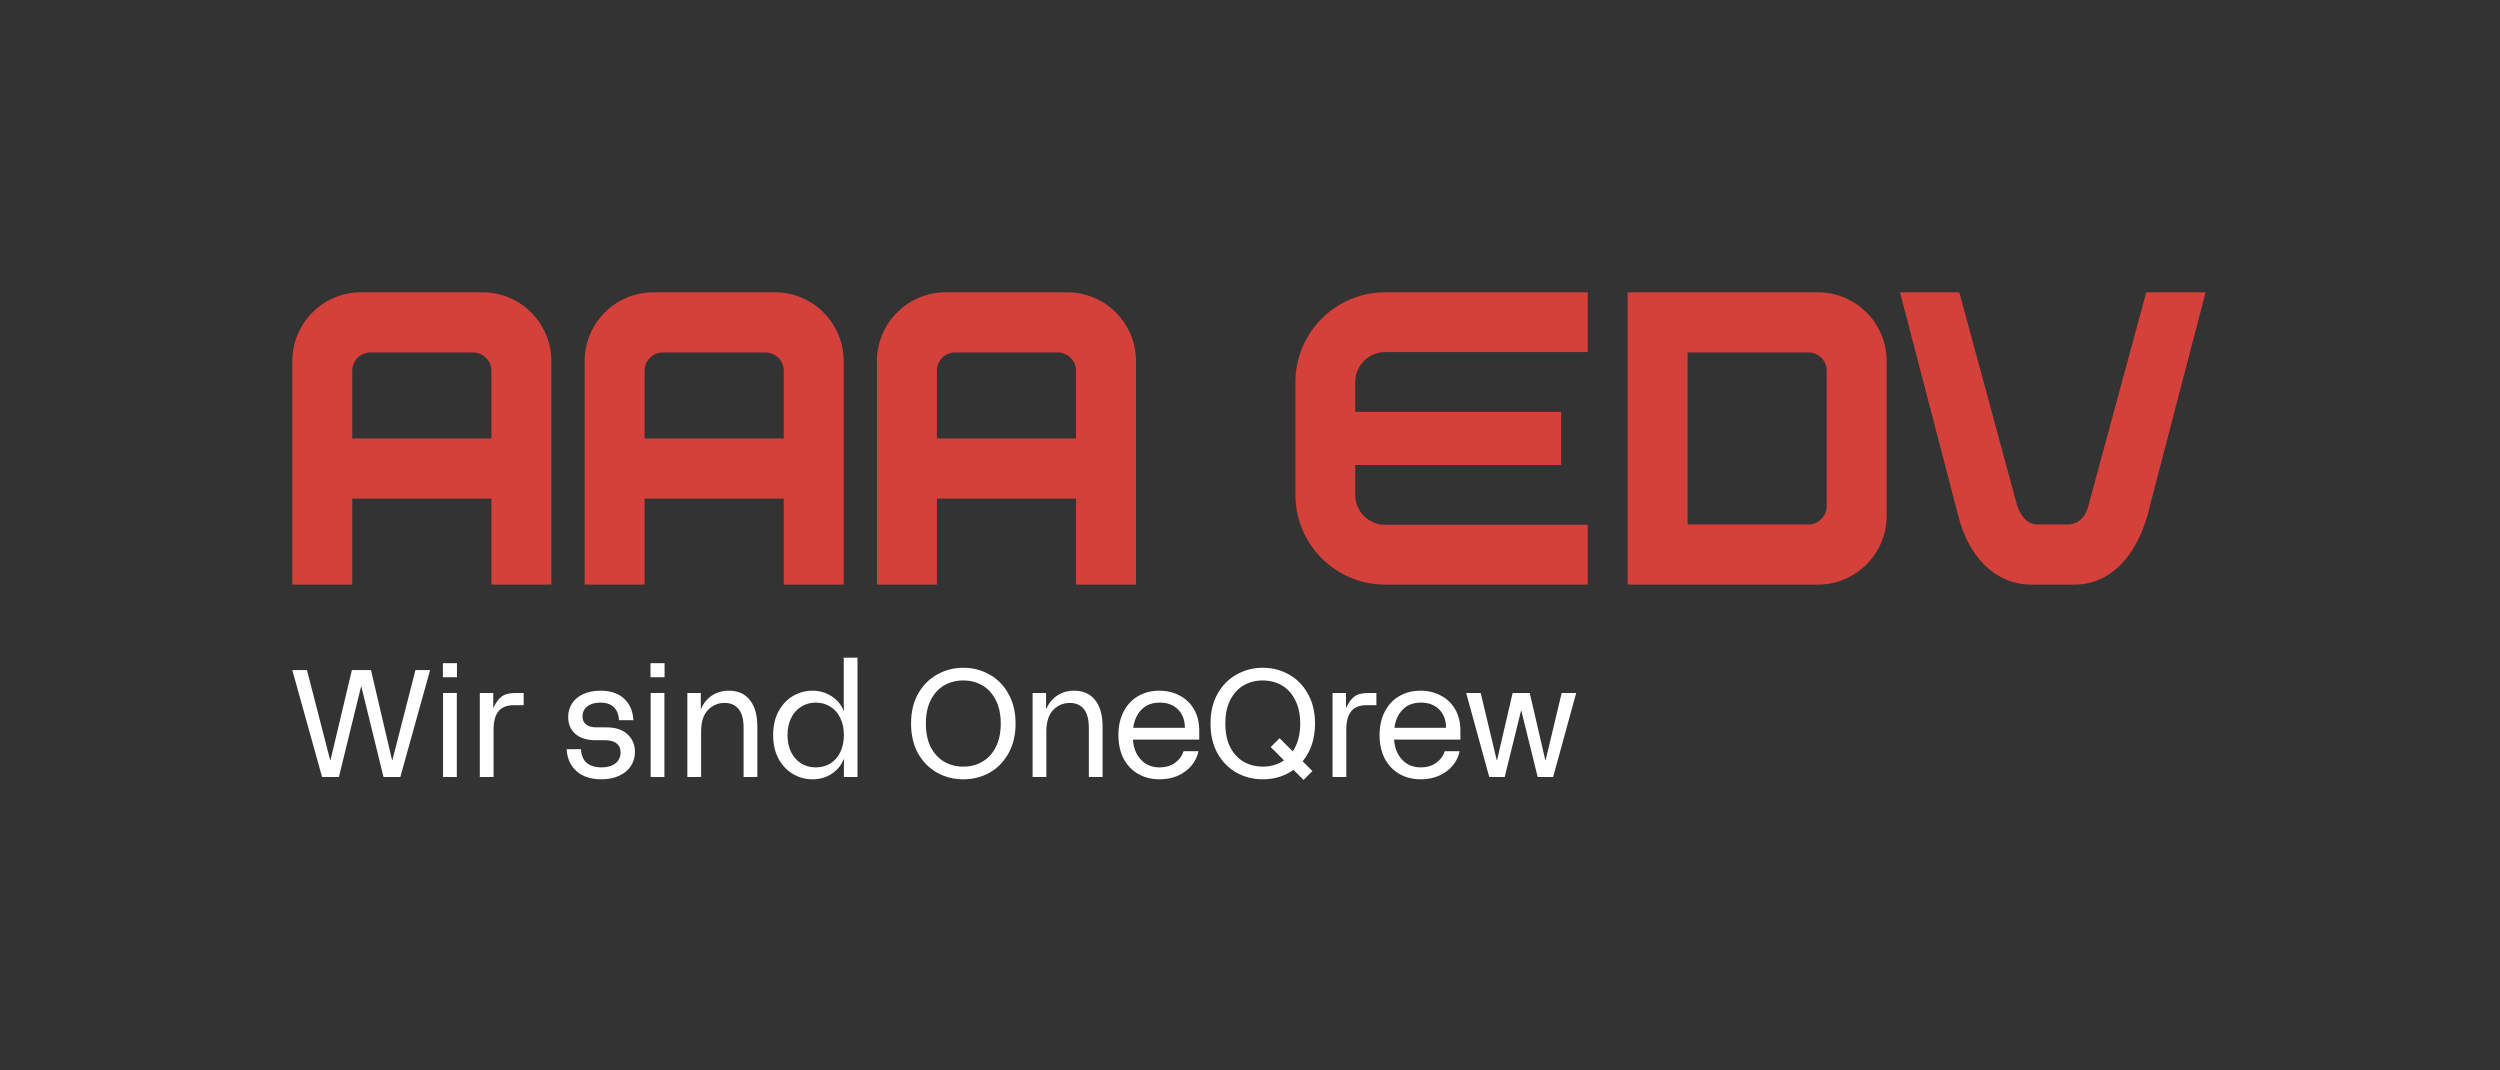 <svg width="834" height="357" viewBox="0 0 834 357" fill="none" xmlns="http://www.w3.org/2000/svg">
<rect x="0" y="0" width="834" height="357" fill="#333333" stroke="none"/>
<path fill-rule="evenodd" clip-rule="evenodd" d="M120.436 97.513C107.791 97.513 97.508 107.821 97.508 120.498V195.026H117.518V166.329H163.93V195.026H183.94V120.498C183.94 107.821 173.657 97.513 161.012 97.513H120.436ZM163.93 146.269H117.518V123.563C117.518 120.359 120.297 117.573 123.493 117.573H157.816C161.151 117.573 163.93 120.359 163.93 123.563V146.269ZM217.955 97.513C205.31 97.513 195.027 107.821 195.027 120.498V195.026H215.037V166.329H261.449V195.026H281.459V120.498C281.459 107.821 271.176 97.513 258.531 97.513H217.955ZM261.449 146.269H215.037V123.563C215.037 120.359 217.816 117.573 221.012 117.573H255.335C258.67 117.573 261.449 120.359 261.449 123.563V146.269ZM292.538 120.498C292.538 107.821 302.821 97.513 315.467 97.513H356.043C368.688 97.513 378.971 107.821 378.971 120.498V195.026H358.961V166.329H312.549V195.026H292.538V120.498ZM312.549 146.269H358.961V123.563C358.961 120.359 356.182 117.573 352.847 117.573H318.524C315.328 117.573 312.549 120.359 312.549 123.563V146.269ZM606.47 97.513H542.966V195.026H606.47C619.115 195.026 629.398 184.718 629.398 172.041V120.498C629.398 107.821 619.115 97.513 606.47 97.513ZM603.413 174.966H562.976V117.573H603.413C606.609 117.573 609.388 120.359 609.388 123.563V168.976C609.388 170.509 608.693 172.041 607.582 173.155C606.47 174.27 604.941 174.966 603.413 174.966ZM432.157 127.432V165.107C432.157 181.596 445.587 195.026 462.076 195.026H529.67V175.08H462.076C456.579 175.08 452.103 170.604 452.103 165.107V155.134H520.805V137.405H452.103V127.432C452.103 121.935 456.579 117.459 462.076 117.459H529.67V97.513H462.076C445.587 97.513 432.157 110.943 432.157 127.432ZM653.379 172.459C656.735 185.518 665.469 195.026 677.697 195.026H691.921C704.149 195.026 712.347 185.518 716.24 172.459L735.782 97.513H715.997L696.73 168.558C695.99 172.251 693.295 174.966 689.86 174.966H679.758C676.323 174.966 674.182 172.251 672.889 168.558L653.621 97.513H633.836L653.379 172.459Z" fill="#D4413B"/>
<path d="M489.117 231.181H493.96L499.312 253.609H499.414L504.613 231.181H510.322L515.521 253.609H515.623L520.975 231.181H525.818L518.121 259.216H512.973L507.518 237.094H507.416L501.962 259.216H496.814L489.117 231.181Z" fill="#fff"/>
<path d="M473.989 259.979C471.271 259.979 468.858 259.368 466.751 258.144C464.678 256.921 463.064 255.205 461.909 252.996C460.787 250.753 460.227 248.154 460.227 245.197C460.227 242.241 460.804 239.641 461.96 237.398C463.115 235.156 464.712 233.439 466.751 232.25C468.824 231.027 471.203 230.415 473.887 230.415C476.402 230.415 478.662 230.959 480.667 232.046C482.706 233.1 484.303 234.629 485.458 236.634C486.614 238.639 487.191 241 487.191 243.719V246.726H465.069C465.239 249.445 466.122 251.671 467.72 253.404C469.317 255.137 471.407 256.003 473.989 256.003C475.926 256.003 477.591 255.528 478.985 254.576C480.412 253.591 481.414 252.265 481.992 250.6H486.936C486.563 252.435 485.764 254.066 484.541 255.494C483.351 256.887 481.839 257.991 480.004 258.807C478.169 259.589 476.164 259.979 473.989 259.979ZM482.4 242.801C482.4 240.287 481.652 238.265 480.157 236.736C478.662 235.173 476.623 234.391 474.04 234.391C471.458 234.391 469.419 235.173 467.923 236.736C466.428 238.265 465.511 240.287 465.171 242.801H482.4Z" fill="#fff"/>
<path d="M444.539 231.181H449.025V236.074H449.127C449.874 234.409 450.758 233.186 451.777 232.404C452.831 231.588 454.394 231.181 456.467 231.181H459.168V235.259H455.855C453.544 235.259 451.845 235.938 450.758 237.297C449.67 238.657 449.127 240.696 449.127 243.414V259.216H444.539V231.181Z" fill="#fff"/>
<path d="M431.506 256.819C428.584 258.925 425.169 259.979 421.261 259.979C418.101 259.979 415.195 259.248 412.545 257.787C409.894 256.292 407.77 254.151 406.173 251.364C404.61 248.544 403.828 245.214 403.828 241.374C403.828 237.534 404.61 234.22 406.173 231.434C407.77 228.613 409.894 226.473 412.545 225.011C415.195 223.516 418.101 222.769 421.261 222.769C424.421 222.769 427.327 223.516 429.977 225.011C432.628 226.473 434.735 228.613 436.298 231.434C437.895 234.22 438.694 237.534 438.694 241.374C438.694 246.403 437.317 250.6 434.565 253.964L437.827 257.226L434.871 260.183L431.506 256.819ZM408.773 241.374C408.773 244.466 409.316 247.1 410.404 249.275C411.525 251.415 413.02 253.03 414.889 254.117C416.792 255.204 418.916 255.748 421.261 255.748C423.911 255.748 426.273 255.051 428.346 253.658L423.911 249.224L426.868 246.267L431.252 250.651C432.917 248.238 433.749 245.146 433.749 241.374C433.749 238.281 433.189 235.665 432.067 233.524C430.98 231.349 429.485 229.718 427.582 228.63C425.713 227.543 423.606 226.999 421.261 226.999C418.916 226.999 416.792 227.543 414.889 228.63C413.02 229.718 411.525 231.349 410.404 233.524C409.316 235.665 408.773 238.281 408.773 241.374Z" fill="#fff"/>
<path d="M386.864 259.979C384.146 259.979 381.733 259.368 379.626 258.144C377.553 256.921 375.939 255.205 374.784 252.996C373.662 250.753 373.102 248.154 373.102 245.197C373.102 242.241 373.679 239.641 374.835 237.398C375.99 235.156 377.587 233.439 379.626 232.25C381.699 231.027 384.078 230.415 386.762 230.415C389.277 230.415 391.537 230.959 393.542 232.046C395.581 233.1 397.178 234.629 398.333 236.634C399.489 238.639 400.066 241 400.066 243.719V246.726H377.944C378.114 249.445 378.997 251.671 380.595 253.404C382.192 255.137 384.282 256.003 386.864 256.003C388.801 256.003 390.466 255.528 391.86 254.576C393.287 253.591 394.289 252.265 394.867 250.6H399.811C399.438 252.435 398.639 254.066 397.416 255.494C396.226 256.887 394.714 257.991 392.879 258.807C391.044 259.589 389.039 259.979 386.864 259.979ZM395.275 242.801C395.275 240.287 394.527 238.265 393.032 236.736C391.537 235.173 389.498 234.391 386.915 234.391C384.333 234.391 382.294 235.173 380.798 236.736C379.303 238.265 378.386 240.287 378.046 242.801H395.275Z" fill="#fff"/>
<path d="M344.477 231.18H348.962V236.43H349.064C349.914 234.527 351.137 233.049 352.734 231.995C354.331 230.942 356.2 230.415 358.341 230.415C361.332 230.415 363.659 231.451 365.325 233.524C366.99 235.597 367.822 238.554 367.822 242.394V259.215H363.235V242.852C363.235 239.964 362.674 237.857 361.553 236.532C360.431 235.173 358.885 234.493 356.914 234.493C354.705 234.493 352.836 235.291 351.307 236.889C349.812 238.486 349.064 240.864 349.064 244.025V259.215H344.477V231.18Z" fill="#fff"/>
<path d="M321.362 259.979C318.202 259.979 315.297 259.248 312.646 257.787C309.995 256.292 307.872 254.151 306.274 251.364C304.711 248.544 303.93 245.214 303.93 241.374C303.93 237.534 304.711 234.22 306.274 231.434C307.872 228.613 309.995 226.473 312.646 225.011C315.297 223.516 318.202 222.769 321.362 222.769C324.523 222.769 327.428 223.516 330.079 225.011C332.729 226.473 334.836 228.613 336.399 231.434C337.997 234.22 338.795 237.534 338.795 241.374C338.795 245.214 337.997 248.544 336.399 251.364C334.836 254.151 332.729 256.292 330.079 257.787C327.428 259.248 324.523 259.979 321.362 259.979ZM308.874 241.374C308.874 244.466 309.418 247.1 310.505 249.275C311.627 251.415 313.122 253.03 314.991 254.117C316.894 255.204 319.018 255.748 321.362 255.748C323.707 255.748 325.814 255.204 327.683 254.117C329.586 253.03 331.081 251.415 332.169 249.275C333.29 247.1 333.851 244.466 333.851 241.374C333.851 238.281 333.29 235.665 332.169 233.524C331.081 231.349 329.586 229.718 327.683 228.63C325.814 227.543 323.707 226.999 321.362 226.999C319.018 226.999 316.894 227.543 314.991 228.63C313.122 229.718 311.627 231.349 310.505 233.524C309.418 235.665 308.874 238.281 308.874 241.374Z" fill="#fff"/>
<path d="M271.022 259.98C268.745 259.98 266.604 259.402 264.599 258.247C262.594 257.091 260.98 255.409 259.757 253.2C258.534 250.958 257.922 248.29 257.922 245.198C257.922 242.105 258.534 239.455 259.757 237.246C260.98 235.003 262.594 233.304 264.599 232.149C266.604 230.993 268.745 230.415 271.022 230.415C273.401 230.415 275.525 231.027 277.394 232.25C279.263 233.44 280.622 235.071 281.471 237.144H281.573C281.505 236.43 281.471 235.411 281.471 234.085V219.405H286.059V259.215H281.522V256.31C281.522 254.984 281.539 253.965 281.573 253.251H281.471C280.622 255.324 279.263 256.972 277.394 258.196C275.525 259.385 273.401 259.98 271.022 259.98ZM262.713 245.198C262.713 247.304 263.104 249.19 263.886 250.856C264.701 252.487 265.823 253.761 267.25 254.679C268.677 255.562 270.308 256.004 272.143 256.004C273.978 256.004 275.609 255.562 277.037 254.679C278.464 253.761 279.568 252.487 280.35 250.856C281.132 249.19 281.522 247.304 281.522 245.198C281.522 243.091 281.132 241.222 280.35 239.591C279.568 237.925 278.464 236.651 277.037 235.768C275.609 234.85 273.978 234.391 272.143 234.391C270.308 234.391 268.677 234.85 267.25 235.768C265.823 236.651 264.701 237.925 263.886 239.591C263.104 241.222 262.713 243.091 262.713 245.198Z" fill="#fff"/>
<path d="M229.305 231.18H233.79V236.43H233.892C234.742 234.527 235.965 233.049 237.562 231.995C239.159 230.942 241.028 230.415 243.169 230.415C246.16 230.415 248.488 231.451 250.153 233.524C251.818 235.597 252.65 238.554 252.65 242.394V259.215H248.063V242.852C248.063 239.964 247.502 237.857 246.381 236.532C245.259 235.173 243.713 234.493 241.742 234.493C239.533 234.493 237.664 235.291 236.135 236.889C234.64 238.486 233.892 240.864 233.892 244.025V259.215H229.305V231.18Z" fill="#fff"/>
<path d="M217.059 231.18H221.646V259.215H217.059V231.18ZM217.008 221.24H221.697V225.93H217.008V221.24Z" fill="#fff"/>
<path d="M200.602 259.979C197.136 259.979 194.383 259.079 192.344 257.278C190.306 255.477 189.201 253.03 189.031 249.938H193.823C193.925 251.977 194.57 253.506 195.76 254.525C196.983 255.511 198.597 256.003 200.602 256.003C202.573 256.003 204.136 255.562 205.292 254.678C206.447 253.761 207.025 252.52 207.025 250.957C207.025 249.666 206.583 248.68 205.699 248.001C204.816 247.287 203.457 246.93 201.622 246.93H198.614C195.794 246.93 193.568 246.234 191.937 244.84C190.34 243.413 189.541 241.527 189.541 239.182C189.541 237.517 189.966 236.022 190.815 234.697C191.665 233.371 192.888 232.335 194.485 231.587C196.116 230.806 198.036 230.415 200.245 230.415C203.644 230.415 206.294 231.299 208.197 233.066C210.1 234.833 211.137 237.228 211.306 240.253H206.515C206.413 238.384 205.835 236.94 204.782 235.92C203.728 234.901 202.216 234.391 200.245 234.391C198.444 234.391 197 234.816 195.913 235.665C194.859 236.481 194.332 237.585 194.332 238.978C194.332 240.202 194.74 241.119 195.556 241.731C196.371 242.343 197.51 242.649 198.971 242.649H202.284C205.343 242.649 207.687 243.413 209.319 244.942C210.984 246.472 211.816 248.442 211.816 250.855C211.816 252.622 211.357 254.202 210.44 255.596C209.522 256.955 208.214 258.025 206.515 258.807C204.85 259.589 202.879 259.979 200.602 259.979Z" fill="#fff"/>
<path d="M160.062 231.181H164.548V236.074H164.65C165.398 234.409 166.281 233.186 167.301 232.404C168.354 231.588 169.917 231.181 171.99 231.181H174.692V235.259H171.379C169.068 235.259 167.369 235.938 166.281 237.297C165.194 238.657 164.65 240.696 164.65 243.414V259.216H160.062V231.181Z" fill="#fff"/>
<path d="M147.801 231.18H152.389V259.215H147.801V231.18ZM147.75 221.24H152.44V225.93H147.75V221.24Z" fill="#fff"/>
<path d="M97.508 223.535H102.401L110.149 253.609H110.251L117.387 223.535H123.759L130.793 253.609H130.895L138.592 223.535H143.485L133.546 259.216H127.939L120.548 229.04H120.446L113.055 259.216H107.448L97.508 223.535Z" fill="#fff"/>
</svg>

